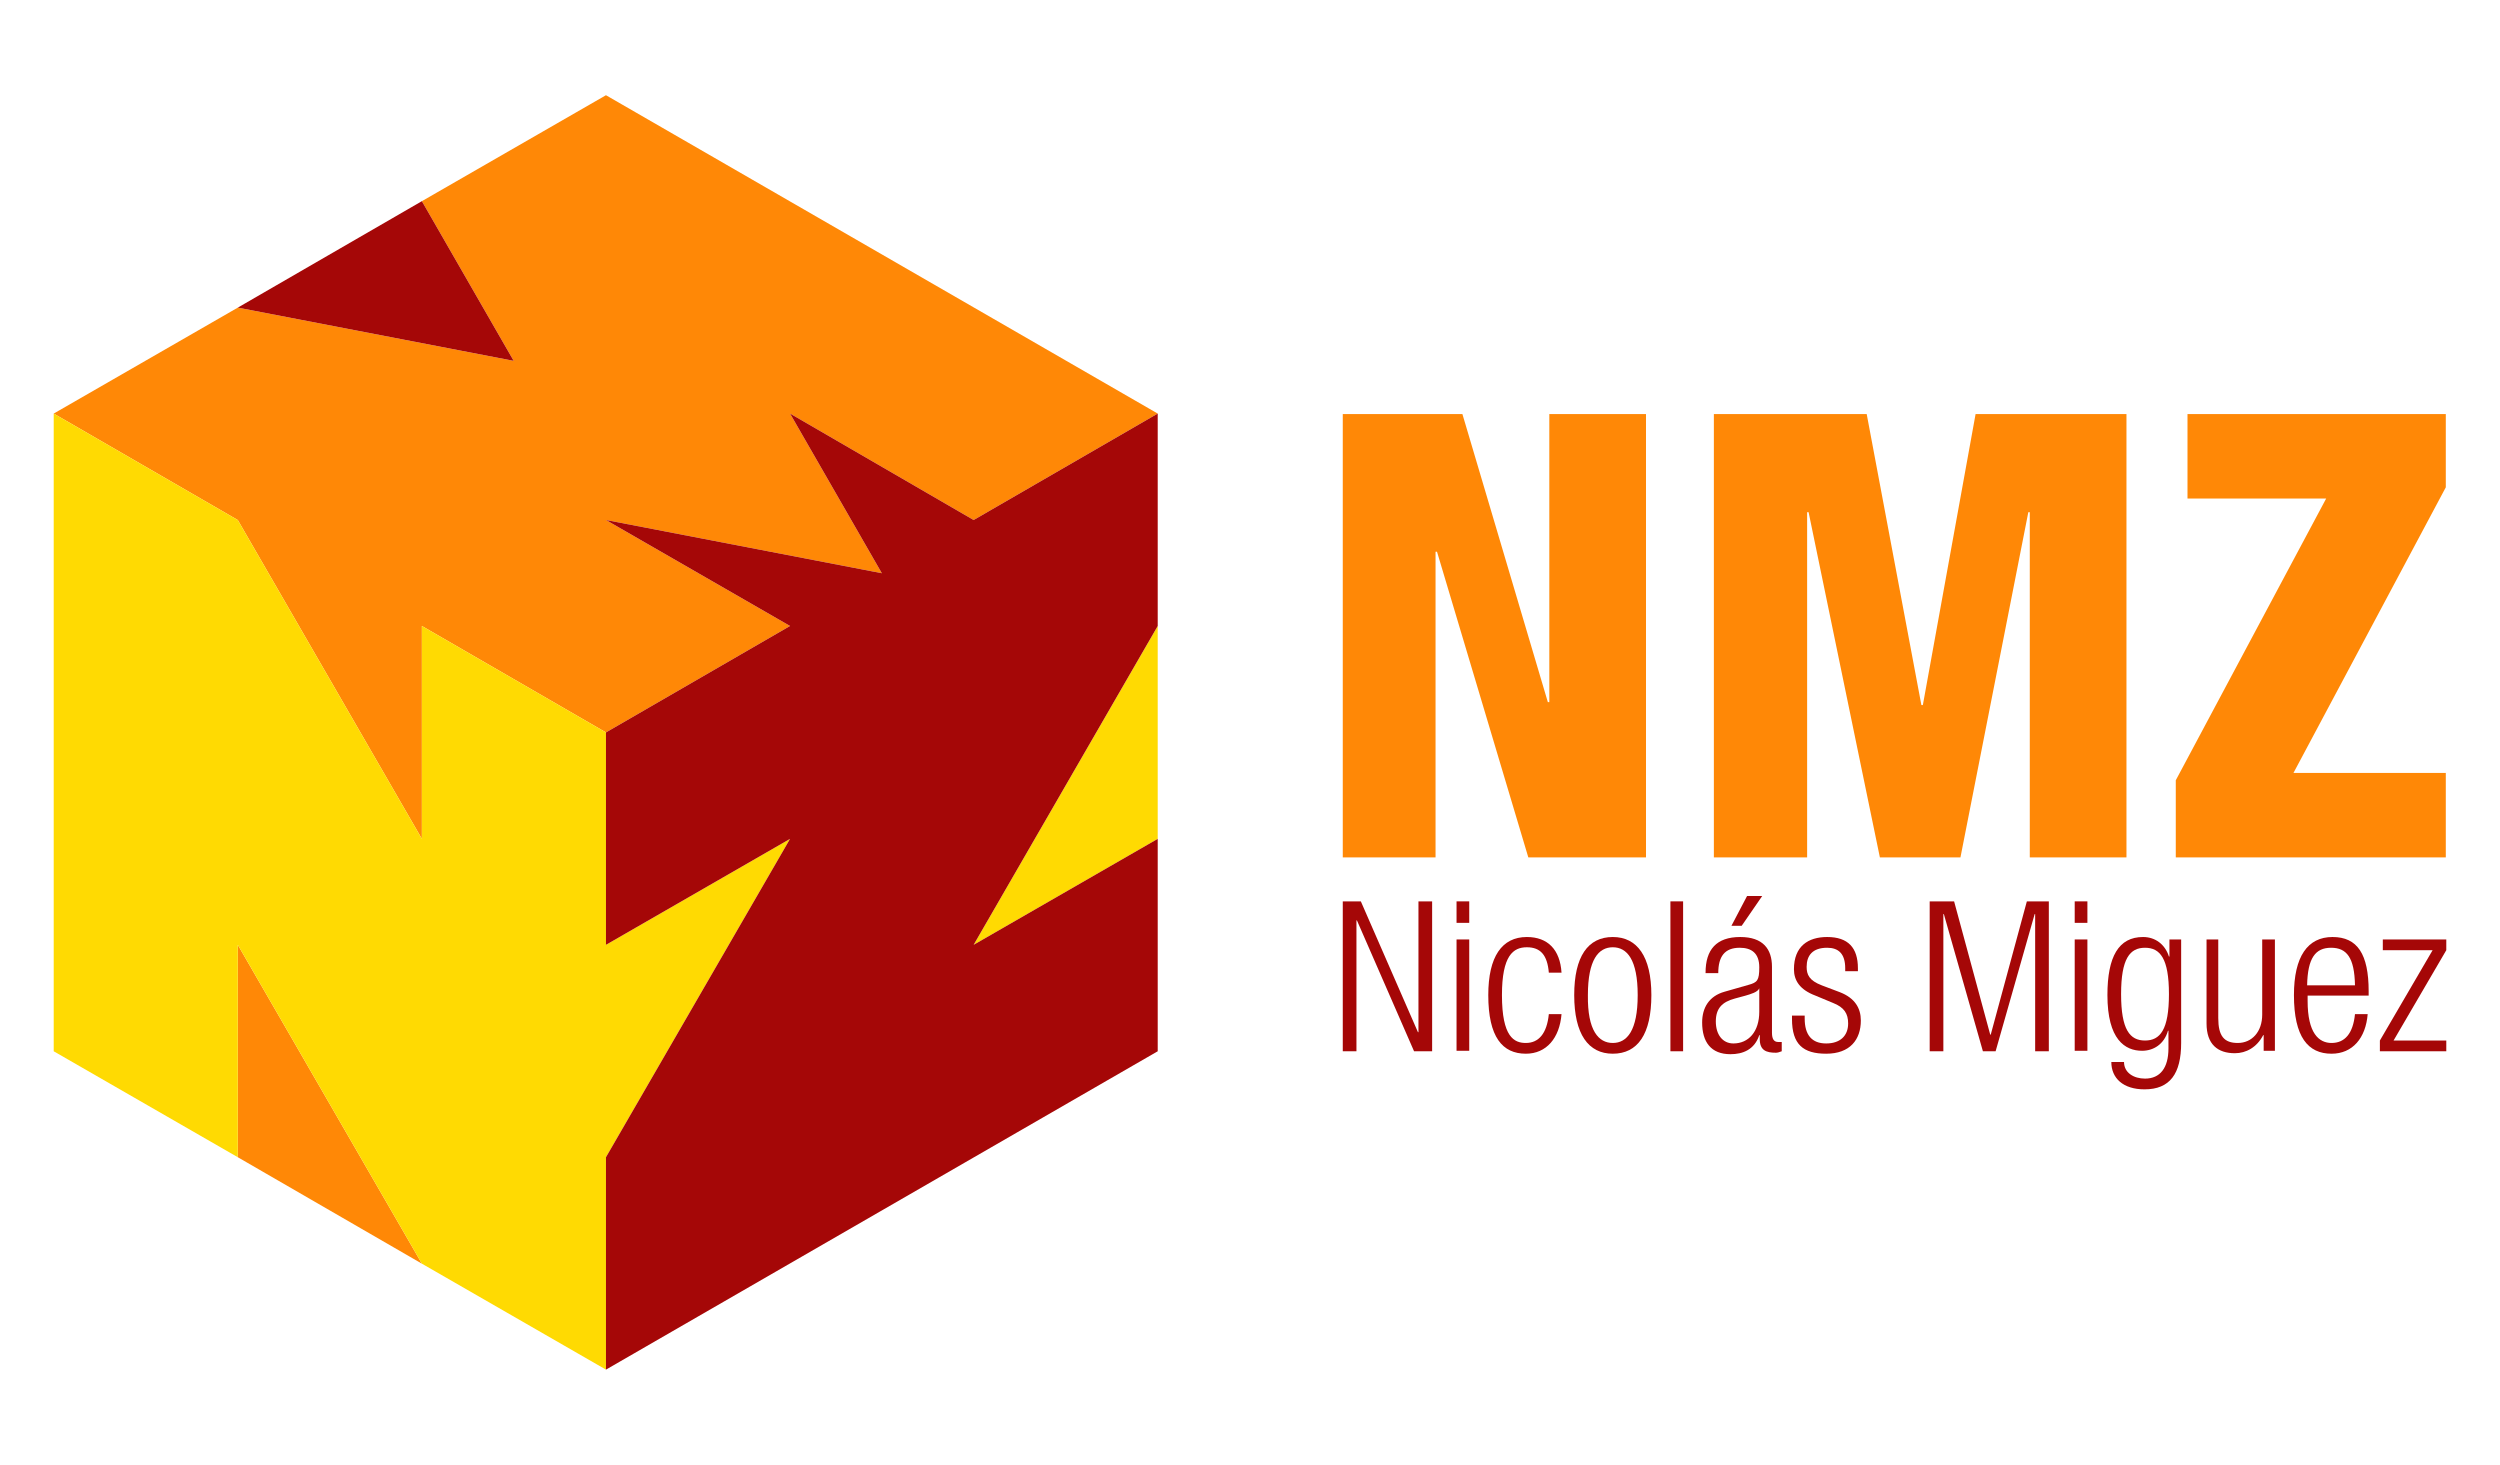 <?xml version="1.0" encoding="UTF-8"?>
<svg xmlns="http://www.w3.org/2000/svg" xmlns:xlink="http://www.w3.org/1999/xlink" version="1.1" id="Capa_1" x="0px" y="0px" viewBox="0 0 512 300" style="enable-background:new 0 0 512 300;" xml:space="preserve">
<style type="text/css">
	.st0{fill:#FF8806;}
	.st1{fill:#FFDA02;}
	.st2{fill:#A50707;}
</style>
<g>
	<g>
		<g>
			<polygon class="st0" points="237.1,84.7 124.1,19.5 86.4,41.2 105.2,73.9 48.7,63 11,84.7 48.7,106.5 86.4,171.8 86.4,128.2      124.1,150 161.8,128.2 124.1,106.5 180.6,117.4 161.8,84.7 199.4,106.5    "></polygon>
			<polygon class="st0" points="48.7,237 86.4,258.8 48.7,193.5    "></polygon>
		</g>
		<g>
			<polygon class="st1" points="124.1,150 86.4,128.2 86.4,171.8 48.7,106.5 11,84.7 11,215.3 48.7,237 48.7,193.5 86.4,258.8      124.1,280.5 124.1,237 161.8,171.8 124.1,193.5    "></polygon>
			<polygon class="st1" points="199.4,193.5 237.1,171.8 237.1,128.2    "></polygon>
		</g>
		<g>
			<g>
				<polygon class="st2" points="48.7,63 105.2,73.9 86.4,41.2     "></polygon>
				<polygon class="st2" points="237.1,128.2 237.1,84.7 199.4,106.5 161.8,84.7 180.6,117.4 124.1,106.5 161.8,128.2 124.1,150       124.1,193.5 161.8,171.8 124.1,237 124.1,280.5 237.1,215.3 237.1,171.8 199.4,193.5     "></polygon>
			</g>
		</g>
	</g>
	<g>
		<path class="st2" d="M275,184.6h3.7l11.7,26.8h0.1v-26.8h2.8v30.7h-3.7l-11.7-26.8h-0.1v26.8H275V184.6z"></path>
		<path class="st2" d="M298.3,184.6h2.6v4.4h-2.6V184.6z M298.3,192.4h2.6v22.8h-2.6V192.4z"></path>
		<path class="st2" d="M319.8,207.7c-0.4,4.9-3.1,8.1-7.3,8.1c-4.8,0-7.7-3.4-7.7-12c0-7.9,2.8-11.9,7.9-11.9c4.3,0,6.8,2.6,7.1,7.3    h-2.6c-0.3-3.6-1.7-5.2-4.5-5.2c-2.8,0-5.1,1.7-5.1,9.8c0,8.6,2.5,9.8,4.9,9.8c2.6,0,4.3-1.9,4.7-5.9H319.8z"></path>
		<path class="st2" d="M330.3,191.9c5,0,7.9,4,7.9,11.9c0,8-2.8,12-7.9,12c-5,0-7.9-4-7.9-12C322.4,195.9,325.2,191.9,330.3,191.9z     M330.3,213.6c2.9,0,5.1-2.5,5.1-9.8c0-7.3-2.2-9.8-5.1-9.8c-2.9,0-5.1,2.5-5.1,9.8C325.1,211.1,327.4,213.6,330.3,213.6z"></path>
		<path class="st2" d="M342.1,184.6h2.6v30.7h-2.6V184.6z"></path>
		<path class="st2" d="M349.3,199.2c0-4.7,2.2-7.3,7.1-7.3c4.7,0,6.5,2.5,6.5,6.1v13.5c0,1.3,0.4,1.9,1.3,1.9h0.7v1.9    c-0.5,0.2-0.9,0.3-1.2,0.3c-2,0-3.3-0.5-3.3-2.8v-0.8h-0.1c-1,3-3.4,3.9-5.9,3.9c-4,0-5.8-2.5-5.8-6.5c0-3,1.4-5.4,4.6-6.3    l4.9-1.4c1.8-0.5,2.2-0.9,2.2-3.6c0-2.9-1.6-4-4-4c-3.1,0-4.4,1.8-4.4,5.2H349.3z M360.3,202.4L360.3,202.4    c-0.3,0.8-1.8,1.2-2.8,1.5l-2.2,0.6c-2.6,0.7-3.9,2-3.9,4.7c0,2.7,1.4,4.5,3.6,4.5c3.1,0,5.3-2.4,5.3-6.5V202.4z M360.9,183.5    l-4.2,6.1h-2.1l3.2-6.1H360.9z"></path>
		<path class="st2" d="M371.8,203.9c-3.2-1.2-4.4-3.1-4.4-5.4c0-4.7,2.9-6.6,6.8-6.6c4.3,0,6.3,2.2,6.3,6.4v0.6h-2.6v-0.6    c0-3-1.4-4.2-3.7-4.2c-3,0-4.2,1.6-4.2,3.9c0,1.6,0.5,2.8,3.1,3.8l3.7,1.4c3.1,1.2,4.3,3.3,4.3,5.8c0,3.9-2.2,6.8-7.1,6.8    c-4.7,0-7-1.9-7-7.1V208h2.6v0.6c0,3.4,1.5,5.1,4.4,5.1c2.8,0,4.5-1.5,4.5-4.1c0-2-0.8-3.3-3.1-4.2L371.8,203.9z"></path>
		<path class="st2" d="M395.4,184.6h4.8l7.4,27.3h0.1l7.4-27.3h4.5v30.7h-2.8v-28.1h-0.1l-8,28.1h-2.6l-8-28.1h-0.1v28.1h-2.8V184.6    z"></path>
		<path class="st2" d="M424.9,184.6h2.6v4.4h-2.6V184.6z M424.9,192.4h2.6v22.8h-2.6V192.4z"></path>
		<path class="st2" d="M444.4,192.4h2.3v21.2c0,6.3-2.3,9.5-7.5,9.5c-4.4,0-6.8-2.3-6.8-5.6h2.6c0,2.2,2,3.4,4.3,3.4    c3.1,0,4.8-2.2,4.8-6.2v-3.6h-0.1c-0.8,2.8-3,4.1-5.3,4.1c-3.5,0-7.1-2.3-7.1-11.4c0-7.9,2.3-11.9,7.3-11.9c2.5,0,4.5,1.5,5.3,4    h0.1V192.4z M439.3,213.1c3.1,0,4.9-2.2,4.9-9.5c0-7.3-1.8-9.5-4.9-9.5c-3.1,0-4.9,2.2-4.9,9.5    C434.4,210.9,436.2,213.1,439.3,213.1z"></path>
		<path class="st2" d="M451.7,192.4h2.6v16.1c0,3.7,1.2,5.1,4,5.1c2.9,0,5-2.3,5-5.8v-15.4h2.6v22.8h-2.3v-3.2h-0.1    c-1.3,2.5-3.5,3.7-5.8,3.7c-3.5,0-5.8-1.8-5.8-6.1V192.4z"></path>
		<path class="st2" d="M484.9,207.7c-0.4,4.9-3.1,8.1-7.4,8.1c-4.8,0-7.7-3.4-7.7-12c0-7.9,2.8-11.9,7.9-11.9    c5.1,0,7.4,3.5,7.4,11.1v0.9h-12.5v1.1c0,6.6,2.3,8.6,4.9,8.6c2.7,0,4.4-1.9,4.8-5.9H484.9z M482.3,201.8    c-0.1-5.7-1.7-7.7-4.9-7.7c-3.2,0-4.8,2.1-4.9,7.7H482.3z"></path>
		<path class="st2" d="M487.4,213.1l10.8-18.5H488v-2.2h13v2.2l-10.8,18.5H501v2.2h-13.6V213.1z"></path>
	</g>
	<g>
		<path class="st0" d="M275,84.8h24.5l17.5,59h0.3v-59h19.8v90.8H313L294.3,113H294v62.6H275V84.8z"></path>
		<path class="st0" d="M351,84.8h31.3l11.2,59.6h0.3l10.8-59.6h30.9v90.8h-19.8v-70.7h-0.3l-13.9,70.7H385l-14.6-70.7h-0.3v70.7H351    V84.8z"></path>
		<path class="st0" d="M445.6,159.8l30.8-57.7H448V84.8h52.9v15l-31.2,58.5h31.2v17.3h-55.3V159.8z"></path>
	</g>
</g>
</svg>
